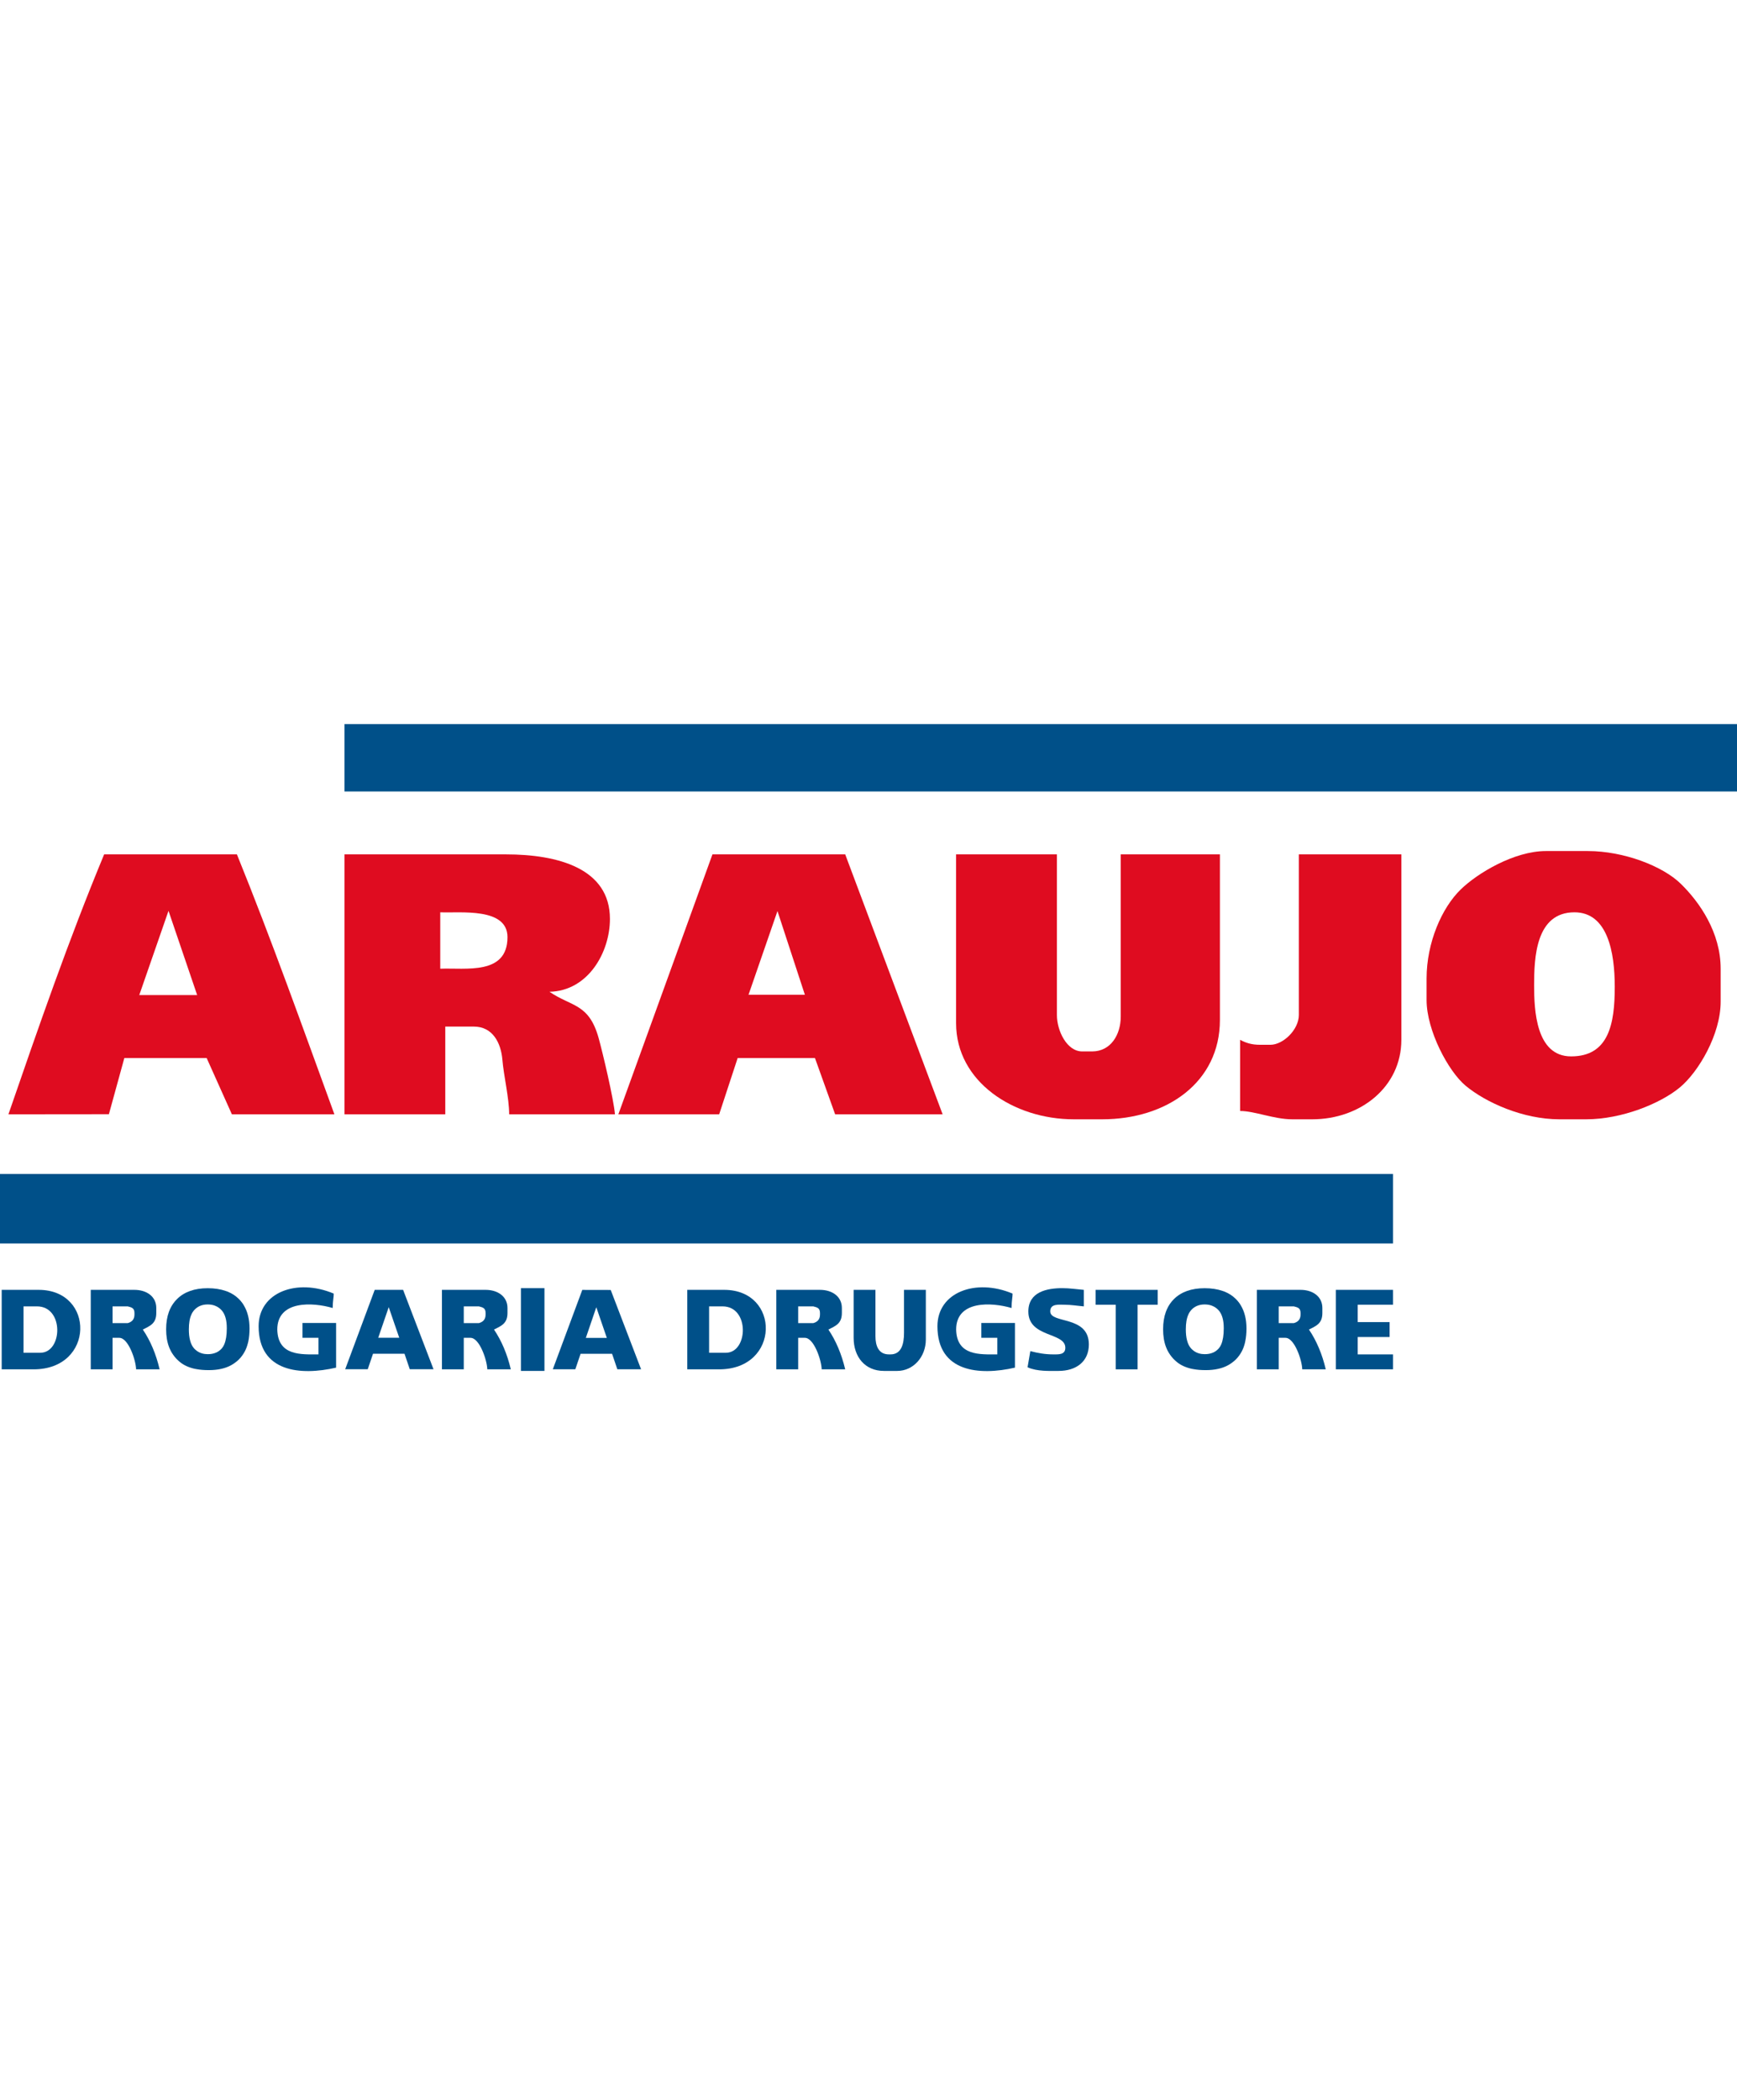 <svg xmlns="http://www.w3.org/2000/svg" xmlns:xlink="http://www.w3.org/1999/xlink" width="120px" height="145px" viewBox="0 0 120 45"><defs><clipPath id="clip1"><path d="M 17.648 38.879 L 23.531 38.879 L 23.531 45 L 17.648 45 Z M 17.648 38.879 "></path></clipPath><clipPath id="clip2"><path d="M 23.531 0 L 120 0 L 120 4.965 L 23.531 4.965 Z M 23.531 0 "></path></clipPath><clipPath id="clip3"><path d="M 64.707 38.879 L 70.168 38.879 L 70.168 45 L 64.707 45 Z M 64.707 38.879 "></path></clipPath></defs><g id="surface1"><path style=" stroke:none;fill-rule:evenodd;fill:rgb(87.451%,4.706%,12.549%);fill-opacity:1;" d="M 53.711 12.91 L 55.605 18.691 L 51.711 18.691 Z M 42.719 26.945 L 49.684 26.945 L 50.961 23.059 L 56.301 23.059 L 57.695 26.945 L 65.121 26.945 L 58.391 8.996 L 49.219 8.996 Z M 42.719 26.945 "></path><path style=" stroke:none;fill-rule:evenodd;fill:rgb(87.451%,4.706%,12.549%);fill-opacity:1;" d="M 89.73 20.086 C 89.73 21.094 88.656 22.145 87.758 22.145 L 87.062 22.145 C 86.453 22.145 86.062 22.008 85.672 21.801 L 85.672 26.715 C 86.68 26.715 88.012 27.289 89.27 27.289 L 90.66 27.289 C 93.992 27.289 96.812 25.047 96.812 21.801 L 96.812 8.996 L 89.73 8.996 Z M 89.73 20.086 "></path><path style=" stroke:none;fill-rule:evenodd;fill:rgb(87.451%,4.706%,12.549%);fill-opacity:1;" d="M 66.051 20.656 C 66.051 24.699 70.035 27.289 74.176 27.289 L 76.152 27.289 C 80.594 27.289 84.277 24.738 84.277 20.43 L 84.277 8.996 L 77.426 8.996 L 77.426 20.199 C 77.426 21.449 76.734 22.602 75.453 22.602 L 74.758 22.602 C 73.711 22.602 73.016 21.188 73.016 20.086 L 73.016 8.996 L 66.051 8.996 Z M 66.051 20.656 "></path><path style=" stroke:none;fill-rule:evenodd;fill:rgb(87.451%,4.706%,12.549%);fill-opacity:1;" d="M 11.641 12.895 L 13.621 18.711 L 9.621 18.711 Z M 0.582 26.945 L 7.523 26.938 L 8.59 23.059 L 14.277 23.059 L 16.02 26.945 L 23.102 26.945 C 20.91 20.938 18.77 14.922 16.367 8.996 L 7.195 8.996 C 4.746 14.891 2.664 20.914 0.582 26.945 Z M 0.582 26.945 "></path><path style=" stroke:none;fill-rule:evenodd;fill:rgb(87.451%,4.706%,12.549%);fill-opacity:1;" d="M 30.414 16.891 L 30.414 12.996 C 31.801 13.055 35.059 12.641 35.059 14.711 C 35.059 17.355 32.172 16.82 30.414 16.891 Z M 23.797 26.945 L 30.762 26.945 L 30.762 20.887 L 32.734 20.887 C 34.039 20.887 34.609 22.012 34.707 23.176 C 34.797 24.273 35.176 25.836 35.176 26.945 L 42.484 26.945 C 42.398 25.902 41.637 22.684 41.352 21.664 C 40.68 19.27 39.473 19.523 37.961 18.484 C 40.637 18.426 42.137 15.75 42.137 13.453 C 42.137 9.977 38.57 8.996 34.941 8.996 L 23.797 8.996 Z M 23.797 26.945 "></path><path style=" stroke:none;fill-rule:evenodd;fill:rgb(87.451%,4.706%,12.549%);fill-opacity:1;" d="M 108.77 12.996 C 111.07 12.996 111.555 15.773 111.555 18.141 C 111.555 20.703 111.141 22.945 108.539 22.945 C 106.098 22.945 105.984 19.727 105.984 18.039 C 105.984 16.148 106.086 12.996 108.77 12.996 Z M 98.555 17.57 L 98.555 19.055 C 98.555 21.145 100.047 23.969 101.254 24.973 C 102.652 26.133 105.223 27.289 107.727 27.289 L 109.582 27.289 C 112.031 27.289 114.699 26.211 116.055 25.086 C 117.34 24.02 118.871 21.426 118.871 19.172 L 118.871 16.887 C 118.871 14.398 117.426 12.301 116.113 11.023 C 114.863 9.801 112.172 8.766 109.699 8.766 L 106.797 8.766 C 104.609 8.766 102.066 10.293 100.906 11.426 C 99.613 12.684 98.555 15.078 98.555 17.57 Z M 98.555 17.57 "></path><g clip-path="url(#clip1)" clip-rule="nonzero"><path style=" stroke:none;fill-rule:evenodd;fill:rgb(0%,31.373%,53.725%);fill-opacity:1;" d="M 20.895 42.379 L 22 42.379 L 22 43.523 C 20.82 43.523 19.199 43.645 19.156 41.809 C 19.156 39.773 21.617 39.918 22.984 40.32 C 22.984 39.84 23.066 39.527 23.055 39.324 C 20.504 38.25 17.867 39.234 17.867 41.578 C 17.867 44.754 20.762 45 23.219 44.438 L 23.219 41.352 L 20.895 41.352 Z M 20.895 42.379 "></path></g><path style=" stroke:none;fill-rule:evenodd;fill:rgb(0%,31.373%,53.725%);fill-opacity:1;" d="M 71.043 40.562 C 71.043 42.383 73.598 41.973 73.598 43.066 C 73.598 43.562 73.113 43.523 72.766 43.523 C 72.207 43.523 71.727 43.438 71.18 43.297 L 70.988 44.414 C 71.664 44.711 72.492 44.664 73.133 44.664 C 74.344 44.664 75.223 44.023 75.223 42.836 C 75.223 40.809 72.555 41.43 72.555 40.551 C 72.555 40.004 73.16 40.094 73.531 40.094 C 74 40.094 74.414 40.168 74.875 40.207 L 74.875 39.066 C 74.363 39.023 73.906 38.949 73.387 38.949 C 72.32 38.949 71.043 39.207 71.043 40.562 Z M 71.043 40.562 "></path><path style=" stroke:none;fill-rule:evenodd;fill:rgb(0%,31.373%,53.725%);fill-opacity:1;" d="M 58.973 42.379 C 58.973 43.695 59.758 44.664 61.062 44.664 L 61.988 44.664 C 63.094 44.664 63.961 43.699 63.961 42.496 L 63.961 39.066 L 62.453 39.066 L 62.453 42.039 C 62.453 42.785 62.281 43.523 61.523 43.523 L 61.41 43.523 C 60.703 43.523 60.48 42.945 60.48 42.266 L 60.48 39.066 L 58.973 39.066 Z M 58.973 42.379 "></path><path style=" stroke:none;fill-rule:evenodd;fill:rgb(0%,31.373%,53.725%);fill-opacity:1;" d="M 1.625 40.207 L 2.555 40.207 C 4.441 40.207 4.328 43.41 2.785 43.41 L 1.625 43.41 Z M 2.324 44.555 C 6.551 44.555 6.57 39.066 2.672 39.066 L 0.117 39.066 L 0.117 44.555 Z M 2.324 44.555 "></path><path style=" stroke:none;fill-rule:evenodd;fill:rgb(0%,31.373%,53.725%);fill-opacity:1;" d="M 8.824 41.363 L 7.777 41.363 L 7.777 40.207 L 8.824 40.207 C 9.086 40.277 9.289 40.316 9.289 40.664 L 9.289 40.777 C 9.289 41.125 9.086 41.293 8.824 41.363 Z M 9.867 41.809 C 10.355 41.555 10.797 41.406 10.797 40.664 L 10.797 40.32 C 10.797 39.523 10.125 39.066 9.285 39.066 L 6.27 39.066 L 6.27 44.555 L 7.777 44.555 L 7.777 42.379 L 8.242 42.379 C 8.867 42.379 9.387 43.918 9.402 44.555 L 11.027 44.555 C 10.781 43.508 10.395 42.582 9.867 41.809 Z M 9.867 41.809 "></path><path style=" stroke:none;fill-rule:evenodd;fill:rgb(0%,31.373%,53.725%);fill-opacity:1;" d="M 26.855 40.262 L 27.582 42.375 L 26.129 42.375 Z M 25.77 43.477 L 27.945 43.477 L 28.309 44.547 L 29.949 44.547 L 27.848 39.066 L 25.887 39.066 L 23.848 44.547 L 25.406 44.547 Z M 25.77 43.477 "></path><g clip-path="url(#clip2)" clip-rule="nonzero"><path style=" stroke:none;fill-rule:evenodd;fill:rgb(0%,31.373%,53.725%);fill-opacity:1;" d="M 23.797 4.652 L 120.031 4.652 L 120.031 -0.039 L 23.797 -0.039 Z M 23.797 4.652 "></path></g><path style=" stroke:none;fill-rule:evenodd;fill:rgb(0%,31.373%,53.725%);fill-opacity:1;" d="M 0 35.863 L 96.234 35.863 L 96.234 31.062 L 0 31.062 Z M 0 35.863 "></path><path style=" stroke:none;fill-rule:evenodd;fill:rgb(0%,31.373%,53.725%);fill-opacity:1;" d="M 11.477 41.785 C 11.477 42.25 11.543 42.656 11.676 43.008 C 11.699 43.074 11.73 43.137 11.762 43.203 C 11.789 43.27 11.824 43.328 11.859 43.387 L 11.859 43.391 C 11.988 43.602 12.133 43.785 12.301 43.938 C 12.465 44.094 12.648 44.219 12.852 44.316 C 13.023 44.398 13.211 44.461 13.422 44.512 C 13.461 44.52 13.504 44.527 13.547 44.535 C 13.809 44.586 14.098 44.609 14.414 44.609 L 14.418 44.609 C 14.73 44.609 15.02 44.582 15.277 44.523 C 15.531 44.469 15.762 44.383 15.969 44.27 C 16.172 44.156 16.355 44.02 16.512 43.863 C 16.668 43.707 16.801 43.523 16.91 43.32 C 17 43.152 17.07 42.965 17.125 42.75 C 17.137 42.711 17.145 42.668 17.156 42.625 C 17.207 42.363 17.238 42.066 17.238 41.742 L 17.238 41.738 C 17.238 41.102 17.105 40.57 16.848 40.141 C 16.801 40.055 16.746 39.977 16.684 39.902 C 16.625 39.824 16.559 39.754 16.492 39.688 L 16.488 39.684 C 16.281 39.48 16.039 39.32 15.758 39.203 C 15.699 39.18 15.645 39.156 15.586 39.141 C 15.23 39.016 14.816 38.953 14.352 38.953 L 14.348 38.953 C 13.891 38.953 13.488 39.016 13.137 39.141 C 12.785 39.266 12.484 39.449 12.234 39.699 C 12.023 39.902 11.859 40.145 11.734 40.422 C 11.711 40.473 11.691 40.527 11.668 40.586 C 11.543 40.934 11.477 41.332 11.477 41.785 Z M 13.133 42.559 C 13.074 42.344 13.047 42.086 13.047 41.793 C 13.047 41.363 13.105 41.02 13.227 40.762 C 13.25 40.711 13.273 40.66 13.305 40.613 C 13.332 40.57 13.363 40.527 13.398 40.484 C 13.52 40.348 13.656 40.242 13.816 40.176 C 13.973 40.109 14.148 40.074 14.344 40.074 C 14.547 40.074 14.727 40.105 14.887 40.176 C 15.051 40.242 15.191 40.344 15.312 40.477 C 15.434 40.613 15.523 40.785 15.582 40.996 C 15.641 41.199 15.668 41.441 15.668 41.719 C 15.668 42.188 15.609 42.555 15.496 42.824 C 15.473 42.875 15.449 42.926 15.422 42.973 C 15.391 43.02 15.363 43.062 15.328 43.102 L 15.328 43.105 C 15.23 43.215 15.117 43.305 14.988 43.371 C 14.961 43.383 14.934 43.398 14.91 43.406 C 14.75 43.473 14.566 43.508 14.359 43.508 C 14.07 43.508 13.824 43.438 13.617 43.293 C 13.578 43.266 13.539 43.234 13.504 43.203 C 13.465 43.172 13.43 43.133 13.398 43.098 L 13.395 43.094 C 13.277 42.957 13.188 42.777 13.133 42.559 Z M 13.133 42.559 "></path><path style=" stroke:none;fill-rule:evenodd;fill:rgb(0%,31.373%,53.725%);fill-opacity:1;" d="M 33.082 41.363 L 32.039 41.363 L 32.039 40.207 L 33.082 40.207 C 33.348 40.277 33.547 40.316 33.547 40.664 L 33.547 40.777 C 33.547 41.125 33.348 41.293 33.082 41.363 Z M 34.129 41.809 C 34.617 41.555 35.059 41.406 35.059 40.664 L 35.059 40.32 C 35.059 39.523 34.387 39.066 33.547 39.066 L 30.531 39.066 L 30.531 44.555 L 32.039 44.555 L 32.039 42.379 L 32.504 42.379 C 33.129 42.379 33.648 43.918 33.664 44.555 L 35.289 44.555 C 35.043 43.508 34.652 42.582 34.129 41.809 Z M 34.129 41.809 "></path><path style=" stroke:none;fill-rule:evenodd;fill:rgb(0%,31.373%,53.725%);fill-opacity:1;" d="M 41.195 40.266 L 41.922 42.383 L 40.473 42.383 Z M 40.109 43.48 L 42.285 43.48 L 42.648 44.551 L 44.289 44.551 L 42.191 39.074 L 40.227 39.07 L 38.191 44.551 L 39.746 44.551 Z M 40.109 43.48 "></path><path style=" stroke:none;fill-rule:evenodd;fill:rgb(0%,31.373%,53.725%);fill-opacity:1;" d="M 35.988 44.664 L 37.613 44.664 L 37.613 38.949 L 35.988 38.949 Z M 35.988 44.664 "></path><path style=" stroke:none;fill-rule:evenodd;fill:rgb(0%,31.373%,53.725%);fill-opacity:1;" d="M 48.988 40.207 L 49.918 40.207 C 51.805 40.207 51.691 43.41 50.148 43.41 L 48.988 43.41 Z M 49.684 44.555 C 53.91 44.555 53.93 39.066 50.031 39.066 L 47.48 39.066 L 47.48 44.555 Z M 49.684 44.555 "></path><path style=" stroke:none;fill-rule:evenodd;fill:rgb(0%,31.373%,53.725%);fill-opacity:1;" d="M 56.184 41.363 L 55.141 41.363 L 55.141 40.207 L 56.184 40.207 C 56.449 40.277 56.648 40.316 56.648 40.664 L 56.648 40.777 C 56.648 41.125 56.449 41.293 56.184 41.363 Z M 57.23 41.809 C 57.719 41.555 58.16 41.406 58.16 40.664 L 58.16 40.32 C 58.16 39.523 57.488 39.066 56.648 39.066 L 53.629 39.066 L 53.629 44.555 L 55.141 44.555 L 55.141 42.379 L 55.605 42.379 C 56.23 42.379 56.75 43.918 56.766 44.555 L 58.391 44.555 C 58.141 43.508 57.754 42.582 57.23 41.809 Z M 57.23 41.809 "></path><g clip-path="url(#clip3)" clip-rule="nonzero"><path style=" stroke:none;fill-rule:evenodd;fill:rgb(0%,31.373%,53.725%);fill-opacity:1;" d="M 67.793 42.379 L 68.898 42.379 L 68.898 43.523 C 67.719 43.523 66.098 43.645 66.055 41.809 C 66.055 39.773 68.516 39.918 69.883 40.32 C 69.883 39.84 69.961 39.527 69.953 39.324 C 67.402 38.25 64.762 39.234 64.762 41.578 C 64.762 44.754 67.656 45 70.117 44.438 L 70.117 41.352 L 67.793 41.352 Z M 67.793 42.379 "></path></g><path style=" stroke:none;fill-rule:evenodd;fill:rgb(0%,31.373%,53.725%);fill-opacity:1;" d="M 89.383 41.363 L 88.34 41.363 L 88.34 40.207 L 89.383 40.207 C 89.648 40.277 89.848 40.316 89.848 40.664 L 89.848 40.777 C 89.848 41.125 89.648 41.293 89.383 41.363 Z M 90.43 41.809 C 90.918 41.555 91.355 41.406 91.355 40.664 L 91.355 40.32 C 91.355 39.523 90.688 39.066 89.848 39.066 L 86.832 39.066 L 86.832 44.555 L 88.34 44.555 L 88.34 42.379 L 88.805 42.379 C 89.43 42.379 89.949 43.918 89.965 44.555 L 91.59 44.555 C 91.344 43.508 90.953 42.582 90.43 41.809 Z M 90.43 41.809 "></path><path style=" stroke:none;fill-rule:evenodd;fill:rgb(0%,31.373%,53.725%);fill-opacity:1;" d="M 75.688 39.066 L 79.98 39.066 L 79.98 40.094 L 78.59 40.094 L 78.59 44.555 L 77.078 44.555 L 77.078 40.094 L 75.688 40.094 Z M 75.688 39.066 "></path><path style=" stroke:none;fill-rule:evenodd;fill:rgb(0%,31.373%,53.725%);fill-opacity:1;" d="M 93.797 43.523 L 96.234 43.523 L 96.234 44.555 L 92.285 44.555 C 92.285 42.723 92.285 40.895 92.285 39.066 L 96.234 39.066 L 96.234 40.094 L 93.797 40.094 L 93.797 41.293 L 96 41.293 L 96 42.324 L 93.797 42.324 Z M 93.797 43.523 "></path><path style=" stroke:none;fill-rule:evenodd;fill:rgb(0%,31.373%,53.725%);fill-opacity:1;" d="M 80.352 41.785 C 80.352 42.25 80.418 42.656 80.551 43.008 C 80.574 43.074 80.602 43.137 80.633 43.203 C 80.664 43.27 80.699 43.328 80.734 43.387 L 80.734 43.391 C 80.863 43.602 81.008 43.785 81.176 43.938 C 81.34 44.094 81.523 44.219 81.727 44.316 C 81.898 44.398 82.086 44.461 82.297 44.512 C 82.336 44.52 82.379 44.527 82.422 44.535 C 82.684 44.586 82.973 44.609 83.289 44.609 L 83.293 44.609 C 83.605 44.609 83.891 44.582 84.148 44.523 C 84.406 44.469 84.637 44.383 84.844 44.27 C 85.047 44.156 85.23 44.02 85.387 43.863 C 85.543 43.707 85.676 43.523 85.785 43.32 C 85.875 43.152 85.945 42.965 86 42.75 C 86.008 42.711 86.02 42.668 86.027 42.625 C 86.082 42.363 86.113 42.066 86.113 41.742 L 86.113 41.738 C 86.113 41.102 85.98 40.57 85.723 40.141 C 85.676 40.055 85.617 39.977 85.559 39.902 C 85.5 39.824 85.434 39.754 85.367 39.688 L 85.363 39.684 C 85.156 39.48 84.914 39.32 84.633 39.203 C 84.574 39.18 84.52 39.156 84.461 39.141 C 84.105 39.016 83.691 38.953 83.223 38.953 C 82.766 38.953 82.363 39.016 82.008 39.141 C 81.66 39.266 81.359 39.449 81.105 39.699 C 80.898 39.902 80.73 40.145 80.609 40.422 C 80.586 40.473 80.562 40.527 80.543 40.586 C 80.418 40.934 80.352 41.332 80.352 41.785 Z M 82.008 42.559 C 81.949 42.344 81.922 42.086 81.922 41.793 C 81.922 41.363 81.98 41.02 82.102 40.762 C 82.125 40.711 82.148 40.66 82.18 40.613 C 82.207 40.57 82.238 40.527 82.273 40.484 C 82.391 40.348 82.531 40.242 82.691 40.176 C 82.848 40.109 83.023 40.074 83.219 40.074 C 83.418 40.074 83.602 40.105 83.762 40.176 C 83.926 40.242 84.066 40.344 84.188 40.477 C 84.309 40.613 84.398 40.785 84.457 40.996 C 84.516 41.199 84.543 41.441 84.543 41.719 C 84.543 42.188 84.484 42.555 84.371 42.824 C 84.348 42.875 84.324 42.926 84.297 42.973 C 84.266 43.02 84.238 43.062 84.203 43.102 L 84.203 43.105 C 84.105 43.215 83.992 43.305 83.863 43.371 C 83.836 43.383 83.809 43.398 83.785 43.406 C 83.625 43.473 83.441 43.508 83.234 43.508 C 82.945 43.508 82.699 43.438 82.492 43.293 C 82.453 43.266 82.414 43.234 82.379 43.203 C 82.34 43.172 82.305 43.133 82.273 43.098 L 82.27 43.098 L 82.27 43.094 C 82.152 42.957 82.062 42.777 82.008 42.559 Z M 82.008 42.559 "></path></g></svg>